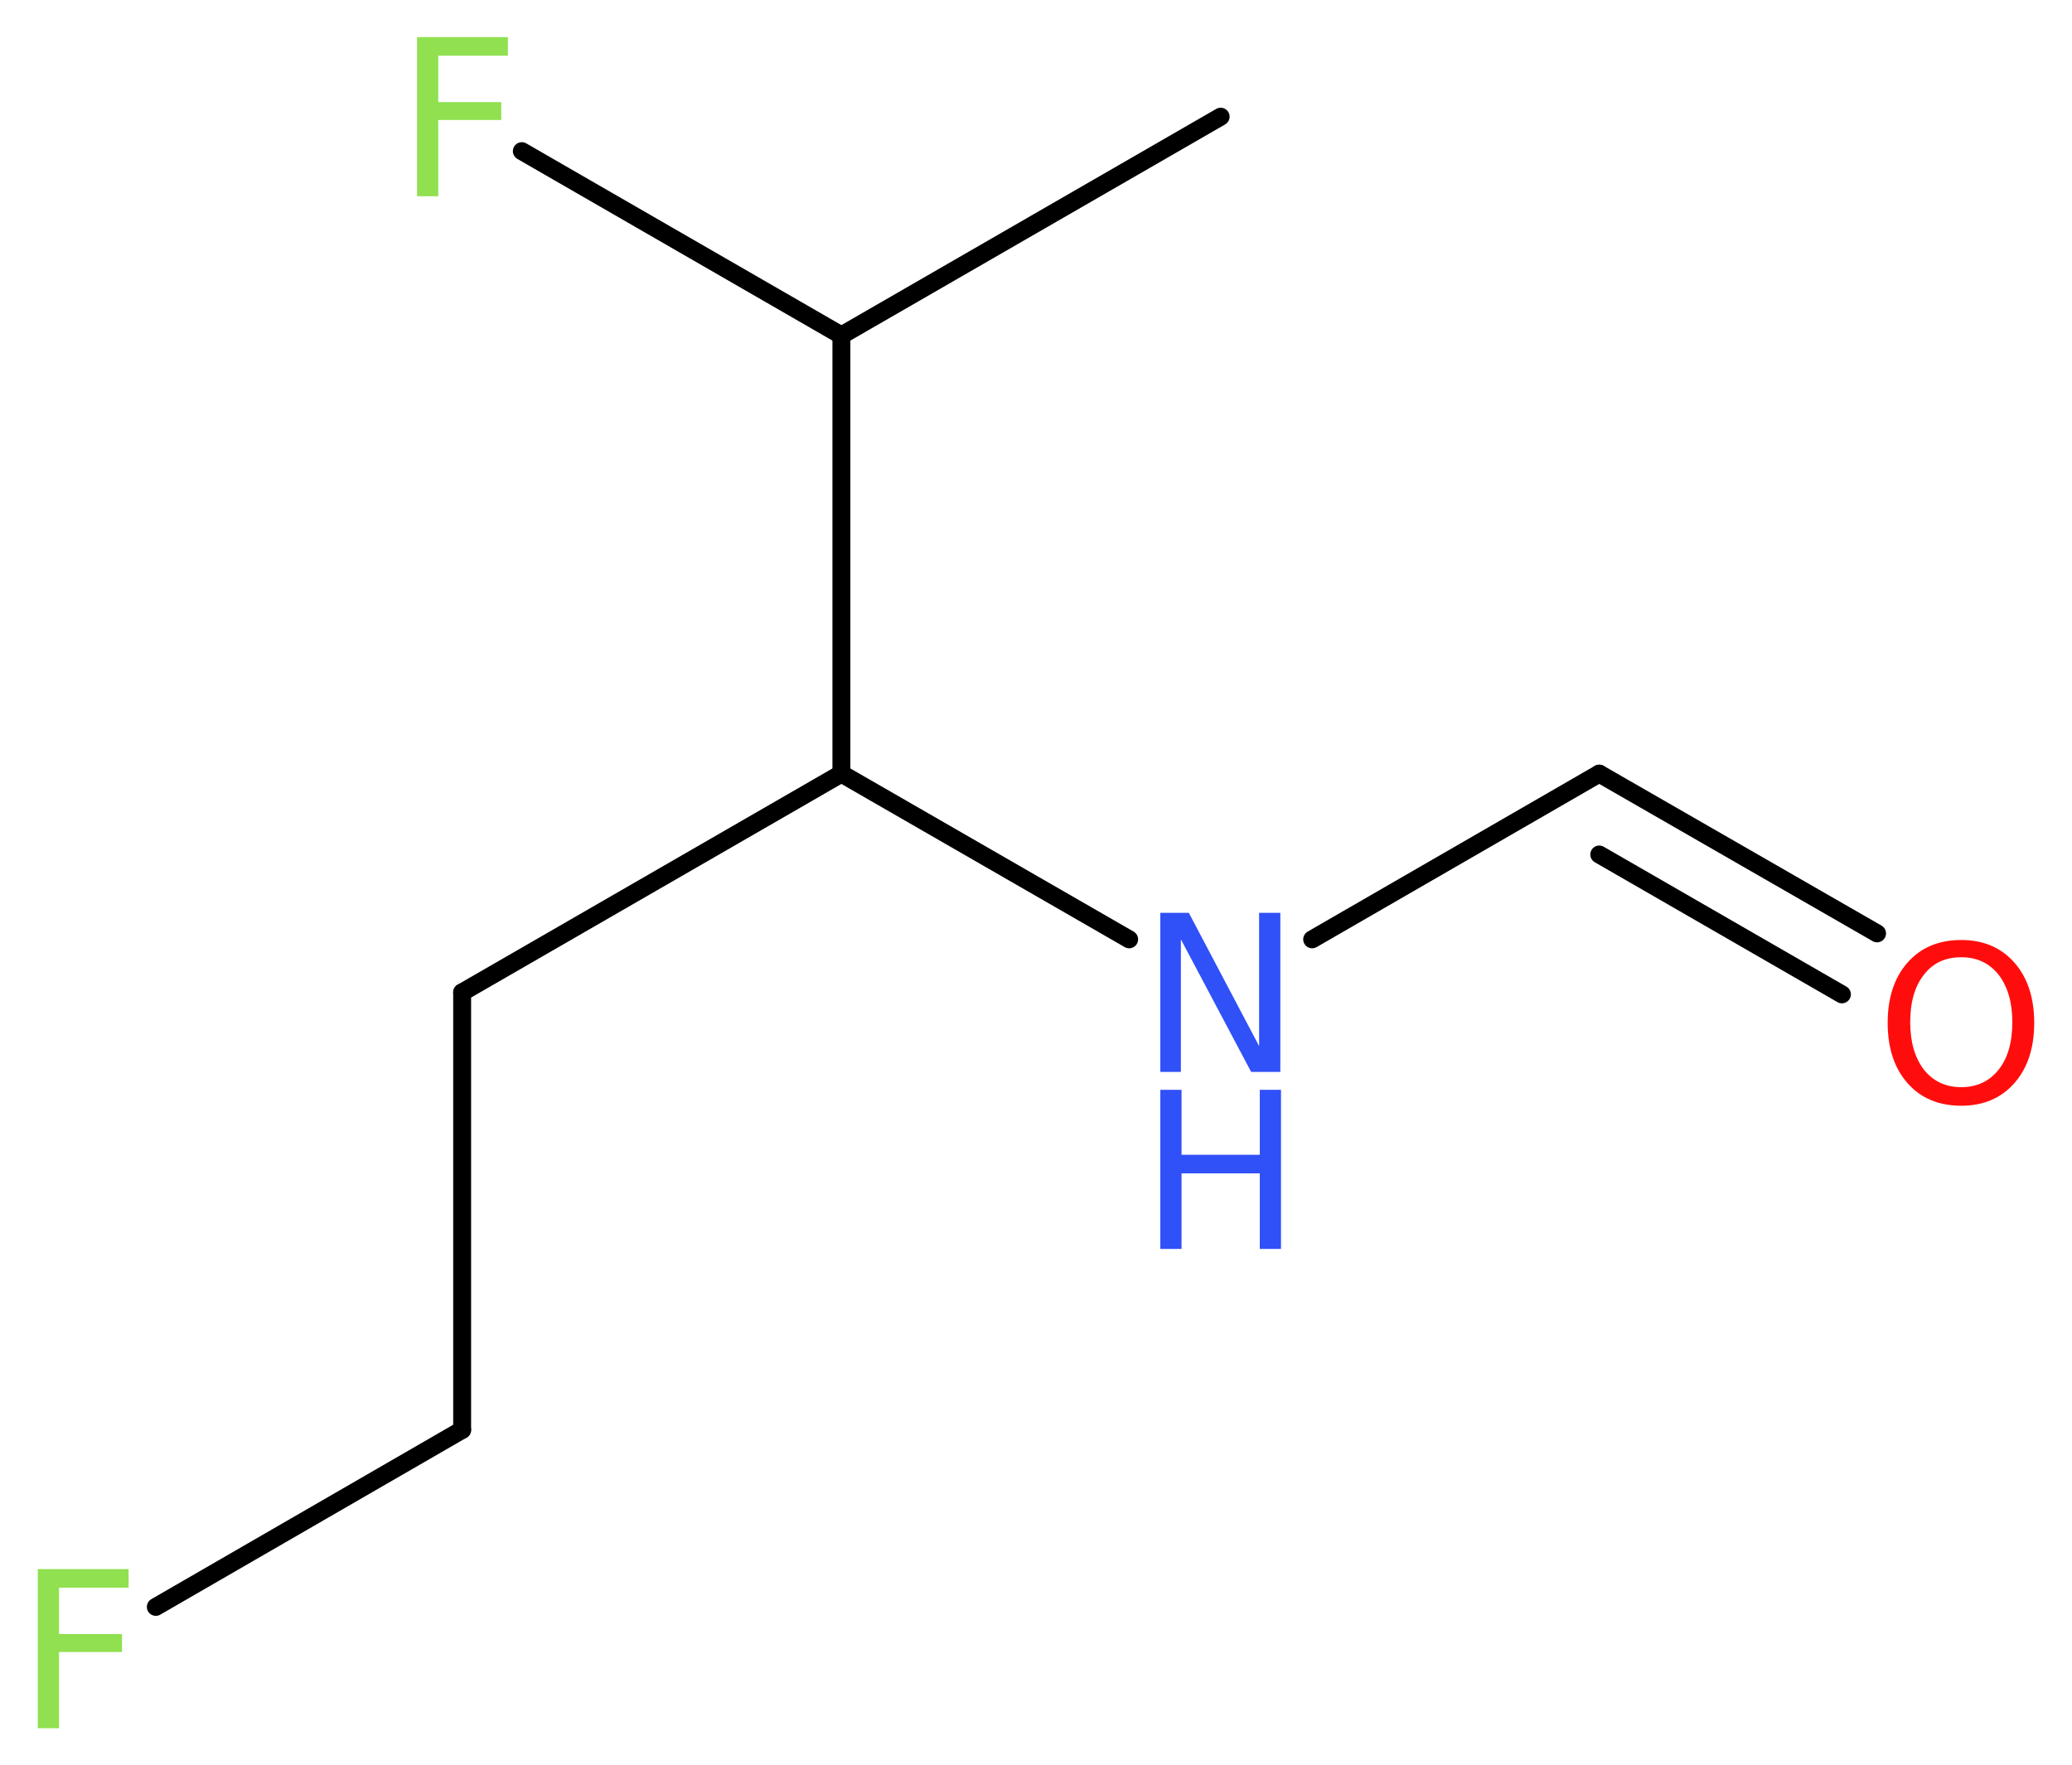 <?xml version='1.0' encoding='UTF-8'?>
<!DOCTYPE svg PUBLIC "-//W3C//DTD SVG 1.1//EN" "http://www.w3.org/Graphics/SVG/1.1/DTD/svg11.dtd">
<svg version='1.2' xmlns='http://www.w3.org/2000/svg' xmlns:xlink='http://www.w3.org/1999/xlink' width='31.25mm' height='26.63mm' viewBox='0 0 31.25 26.63'>
  <desc>Generated by the Chemistry Development Kit (http://github.com/cdk)</desc>
  <g stroke-linecap='round' stroke-linejoin='round' stroke='#000000' stroke-width='.27' fill='#90E050'>
    <rect x='.0' y='.0' width='32.0' height='27.0' fill='#FFFFFF' stroke='none'/>
    <g id='mol1' class='mol'>
      <line id='mol1bnd1' class='bond' x1='18.41' y1='1.76' x2='12.69' y2='5.06'/>
      <line id='mol1bnd2' class='bond' x1='12.69' y1='5.06' x2='7.87' y2='2.28'/>
      <line id='mol1bnd3' class='bond' x1='12.69' y1='5.06' x2='12.69' y2='11.67'/>
      <line id='mol1bnd4' class='bond' x1='12.69' y1='11.67' x2='6.97' y2='14.97'/>
      <line id='mol1bnd5' class='bond' x1='6.97' y1='14.97' x2='6.97' y2='21.57'/>
      <line id='mol1bnd6' class='bond' x1='6.97' y1='21.57' x2='2.35' y2='24.24'/>
      <line id='mol1bnd7' class='bond' x1='12.69' y1='11.67' x2='17.03' y2='14.17'/>
      <line id='mol1bnd8' class='bond' x1='19.79' y1='14.17' x2='24.12' y2='11.67'/>
      <g id='mol1bnd9' class='bond'>
        <line x1='24.12' y1='11.67' x2='28.31' y2='14.08'/>
        <line x1='24.12' y1='12.89' x2='27.78' y2='15.0'/>
      </g>
      <path id='mol1atm3' class='atom' d='M6.28 .56h1.38v.28h-1.05v.7h.95v.27h-.95v1.15h-.32v-2.4z' stroke='none'/>
      <path id='mol1atm7' class='atom' d='M.56 23.67h1.38v.28h-1.05v.7h.95v.27h-.95v1.15h-.32v-2.4z' stroke='none'/>
      <g id='mol1atm8' class='atom'>
        <path d='M17.5 13.77h.43l1.06 2.01v-2.01h.32v2.4h-.44l-1.06 -2.0v2.0h-.31v-2.4z' stroke='none' fill='#3050F8'/>
        <path d='M17.5 16.44h.32v.98h1.18v-.98h.32v2.4h-.32v-1.14h-1.18v1.14h-.32v-2.4z' stroke='none' fill='#3050F8'/>
      </g>
      <path id='mol1atm10' class='atom' d='M29.58 14.44q-.36 .0 -.56 .26q-.21 .26 -.21 .72q.0 .45 .21 .72q.21 .26 .56 .26q.35 .0 .56 -.26q.21 -.26 .21 -.72q.0 -.45 -.21 -.72q-.21 -.26 -.56 -.26zM29.58 14.18q.5 .0 .8 .34q.3 .34 .3 .91q.0 .57 -.3 .91q-.3 .34 -.8 .34q-.51 .0 -.81 -.34q-.3 -.34 -.3 -.91q.0 -.57 .3 -.91q.3 -.34 .81 -.34z' stroke='none' fill='#FF0D0D'/>
    </g>
  </g>
</svg>
